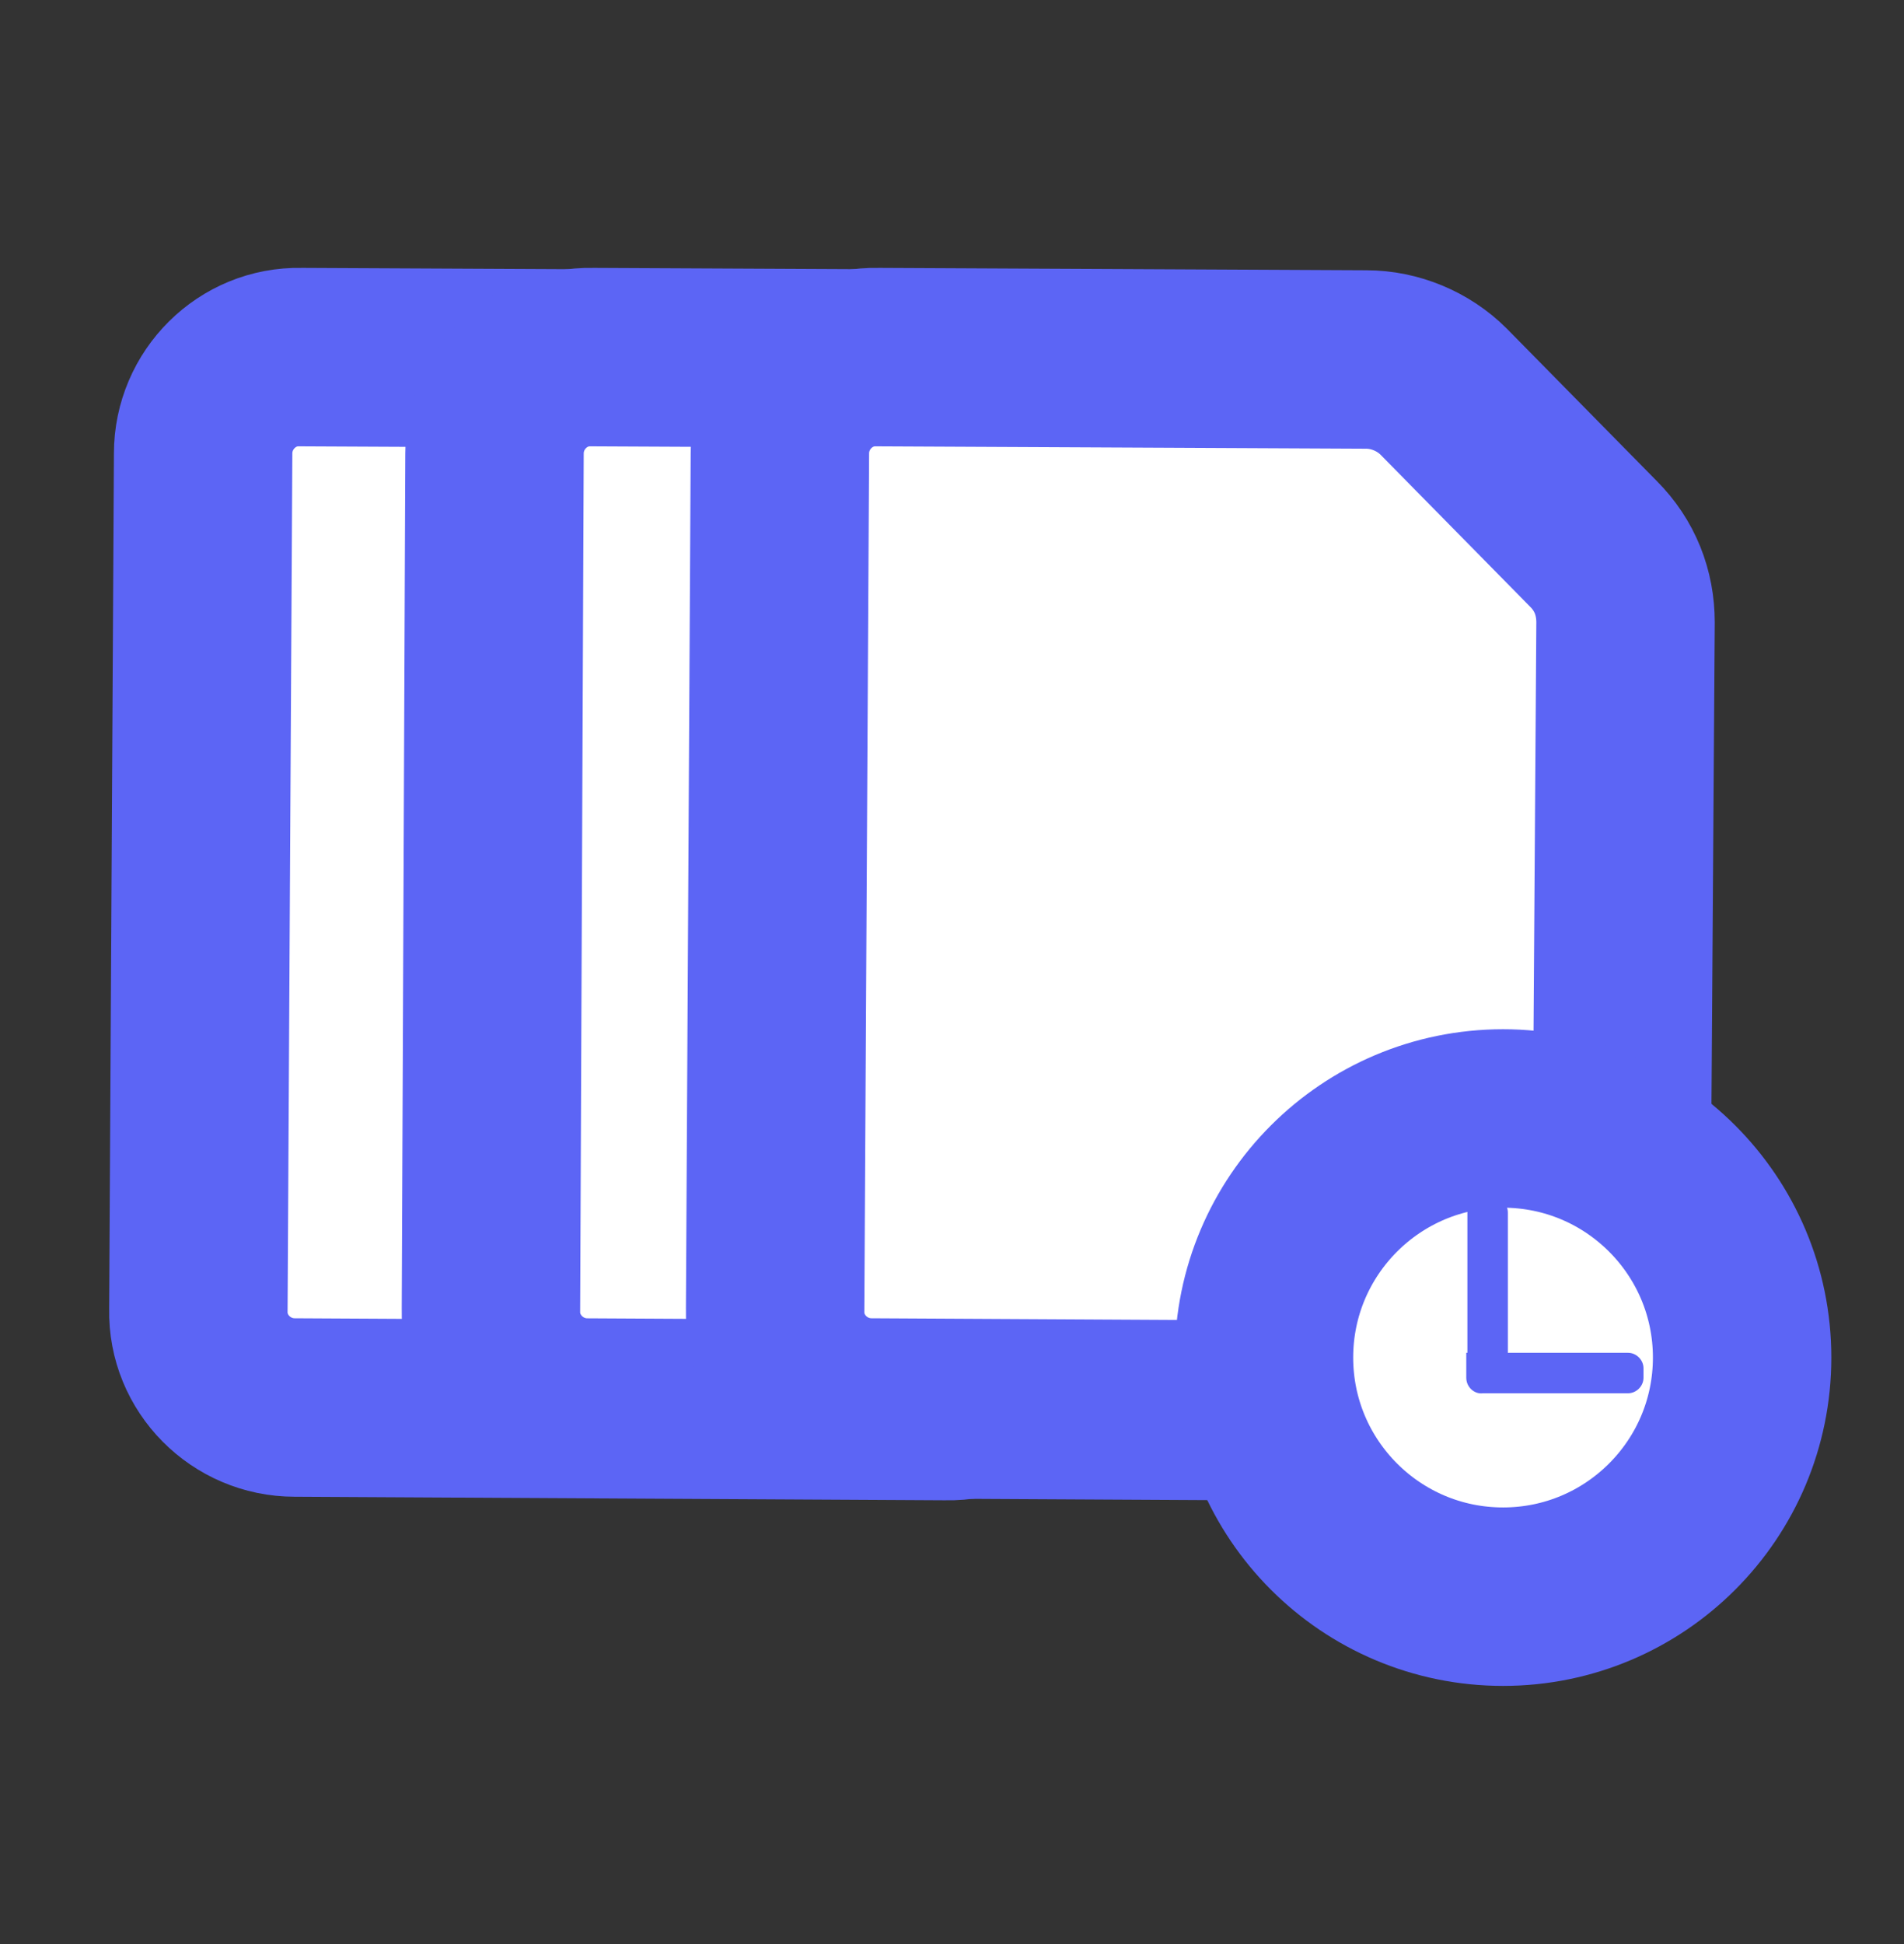 <svg xmlns="http://www.w3.org/2000/svg" width="48" height="49" viewBox="0 0 48 49" fill="none"><rect x="0" y="0" width="48" height="49" fill="#333333" stroke="none"/><path d="M26.441 15.687L26.32 33.138C26.32 34.487 25.211 35.596 23.862 35.566L7.429 35.476C6.08 35.476 4.971 34.367 5.001 33.018L5.121 11.429C5.121 10.08 6.23 8.971 7.579 9.001L19.904 9.061C20.623 9.061 21.343 9.36 21.853 9.87L25.631 13.708C26.171 14.248 26.441 14.937 26.441 15.687Z" fill="white" stroke="#5C65F5" stroke-width="4.498" stroke-miterlimit="10"></path><path d="M33.817 15.687L33.697 33.138C33.697 34.487 32.588 35.596 31.239 35.566L14.806 35.477C13.457 35.477 12.348 34.367 12.377 33.018L12.467 11.429C12.467 10.08 13.577 8.971 14.926 9.001L27.25 9.061C27.97 9.061 28.69 9.361 29.2 9.87L32.978 13.708C33.518 14.248 33.817 14.938 33.817 15.687Z" fill="white" stroke="#5C65F5" stroke-width="4.498" stroke-miterlimit="10"></path><path d="M40.98 15.687L40.861 33.138C40.861 34.487 39.751 35.596 38.402 35.566L21.97 35.476C20.62 35.476 19.511 34.367 19.541 33.018L19.661 11.429C19.661 10.08 20.77 8.971 22.119 9.001L34.444 9.061C35.163 9.061 35.883 9.36 36.393 9.87L40.171 13.708C40.711 14.248 40.98 14.937 40.98 15.687Z" fill="white" stroke="#5C65F5" stroke-width="4.498" stroke-miterlimit="10"></path><path d="M37.892 40.244C41.221 40.244 43.919 37.546 43.919 34.217C43.919 30.889 41.221 28.191 37.892 28.191C34.564 28.191 31.865 30.889 31.865 34.217C31.865 37.546 34.564 40.244 37.892 40.244Z" fill="white" stroke="#5C65F5" stroke-width="4.498" stroke-miterlimit="10"></path><path d="M37.623 34.637H37.383C37.173 34.637 36.993 34.457 36.993 34.247V30.559C36.993 30.349 37.173 30.169 37.383 30.169H37.623C37.833 30.169 38.013 30.349 38.013 30.559V34.247C38.013 34.457 37.833 34.637 37.623 34.637Z" fill="#5C65F5"></path><path d="M36.965 34.727V34.097H41.043C41.253 34.097 41.433 34.277 41.433 34.487V34.727C41.433 34.937 41.253 35.117 41.043 35.117H37.385C37.175 35.147 36.965 34.967 36.965 34.727Z" fill="#5C65F5"></path></svg>